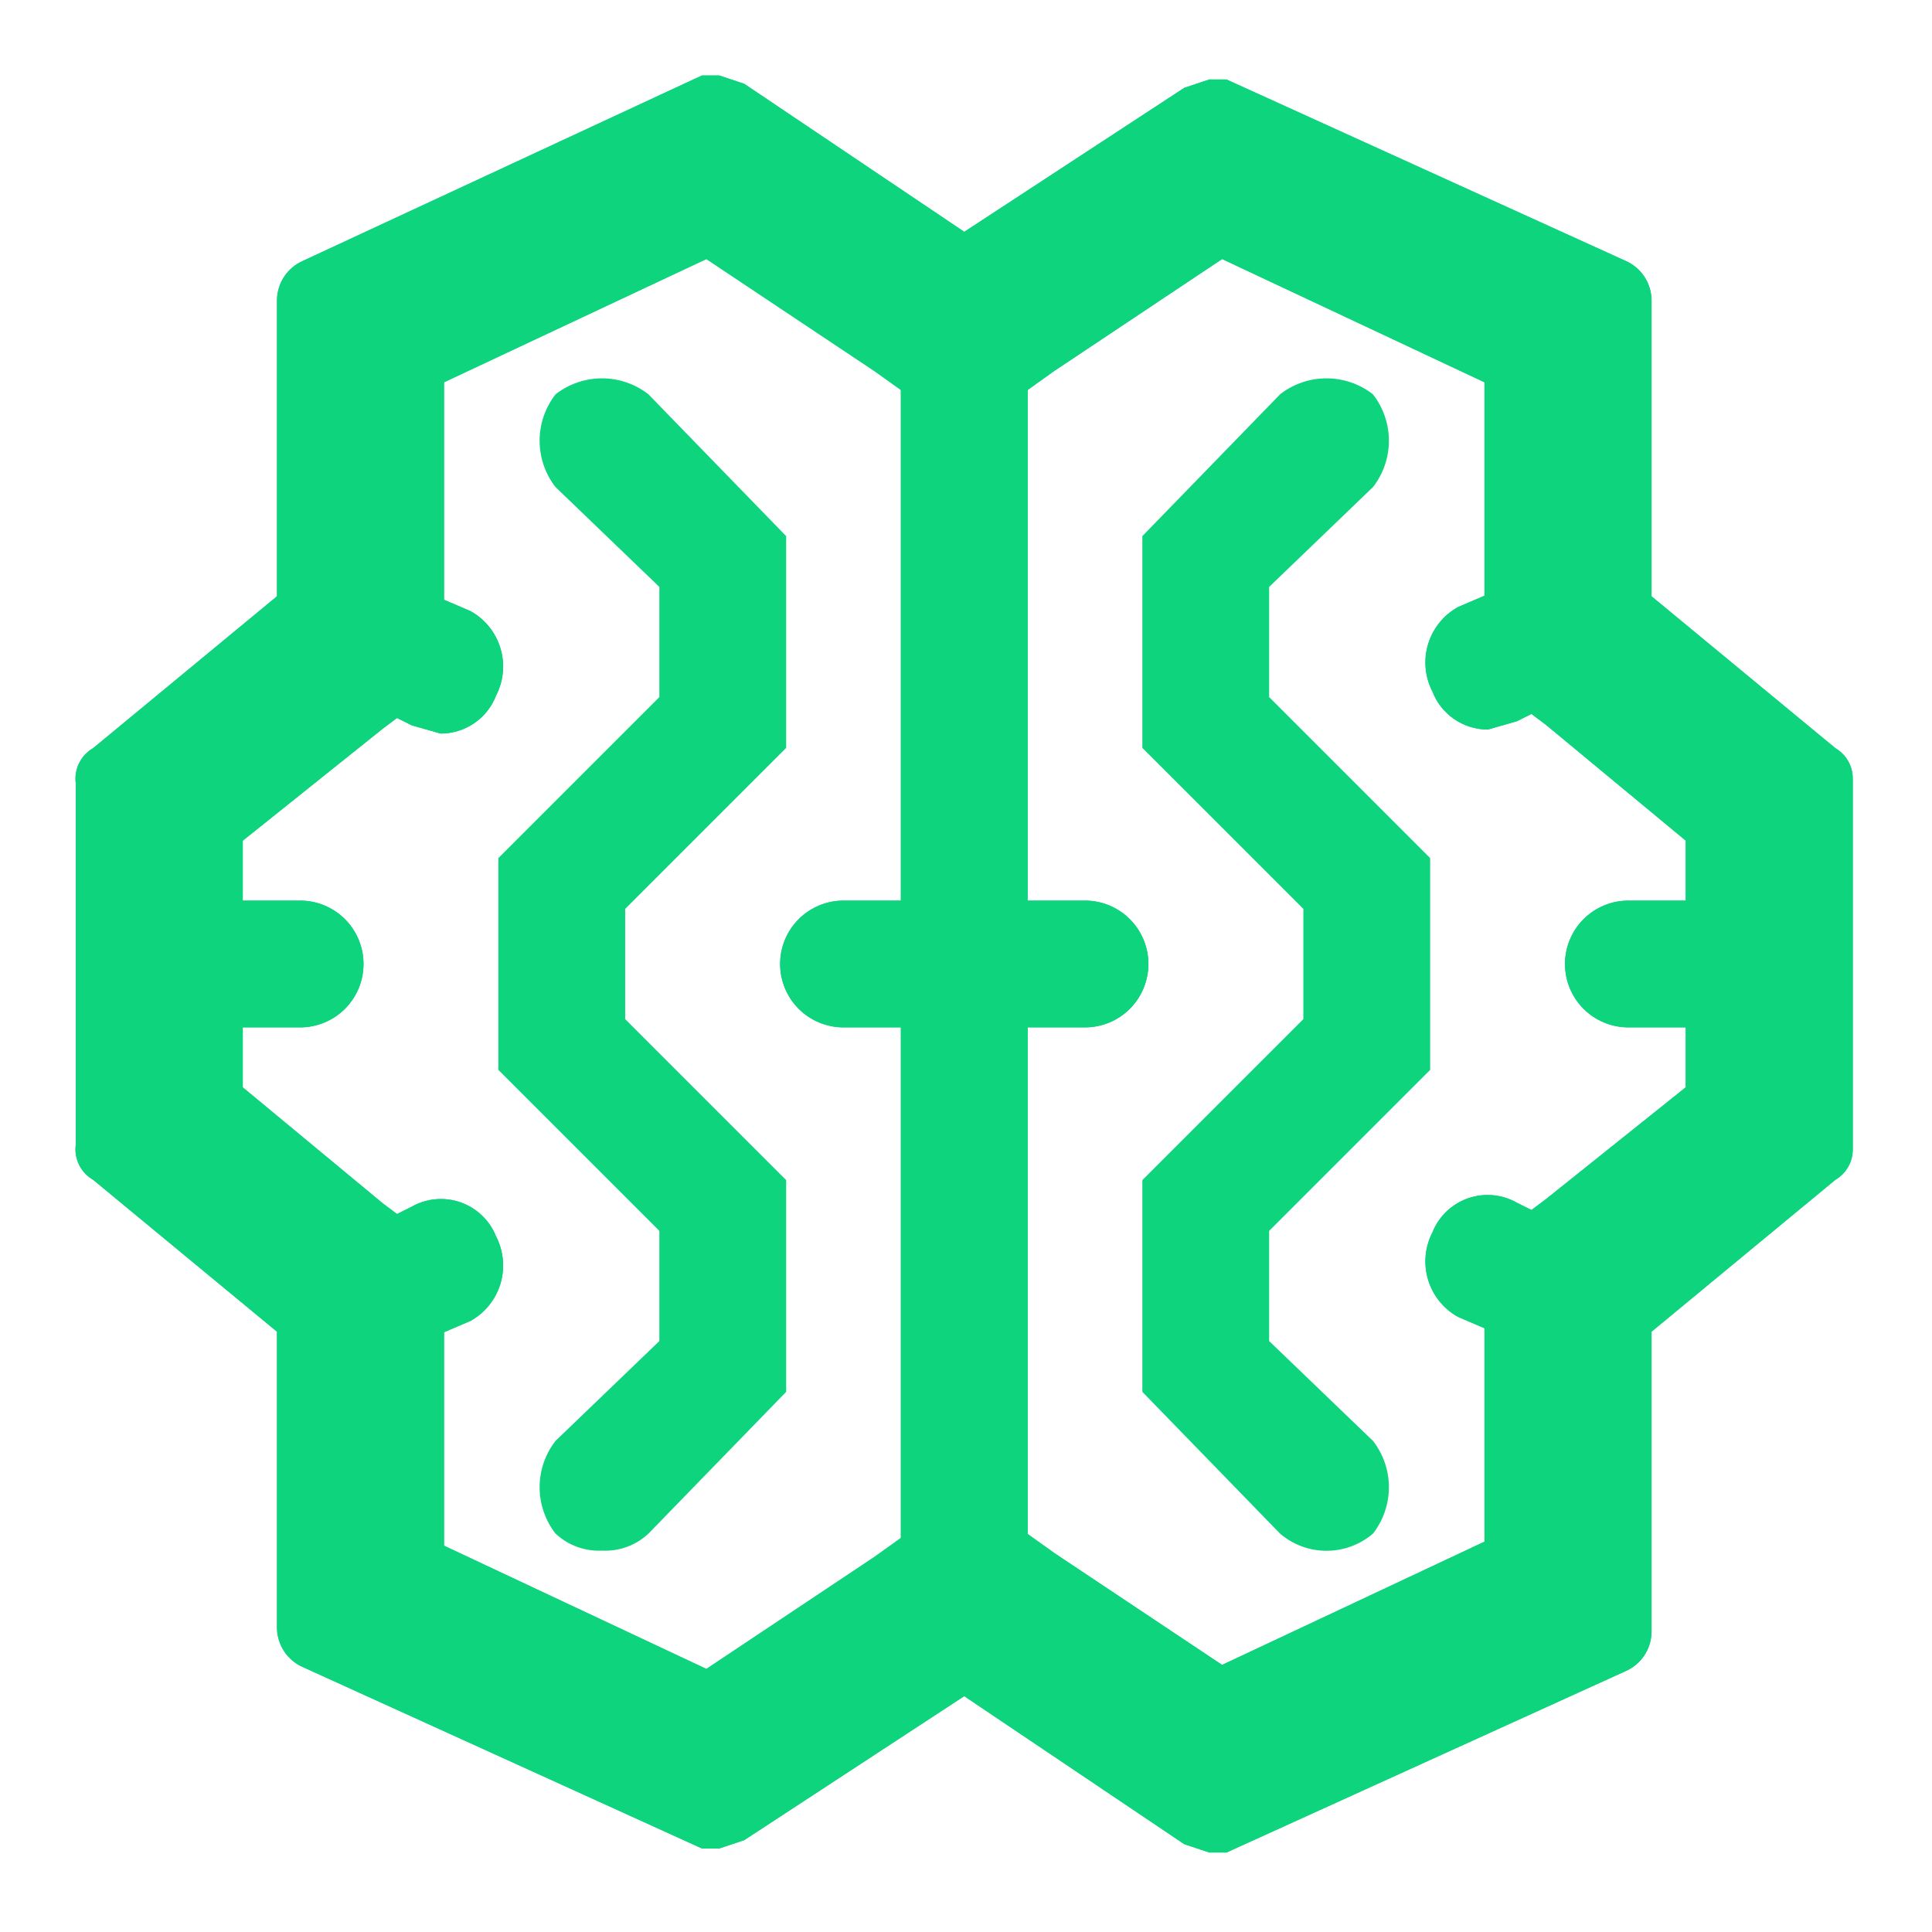 <svg width="320" height="320" viewBox="0 0 320 320" fill="none" xmlns="http://www.w3.org/2000/svg">
<path d="M303.711 124.333L273.045 99V49.667C273.024 48.388 272.635 47.143 271.926 46.079C271.217 45.015 270.217 44.178 269.045 43.667L203.045 13.667H200.378L196.378 15L159.711 39L123.045 14.333L119.045 13H116.378L50.378 43.667C49.206 44.178 48.206 45.015 47.497 46.079C46.788 47.143 46.399 48.388 46.378 49.667V99L15.711 124.333C14.786 124.856 14.038 125.642 13.563 126.593C13.088 127.543 12.907 128.613 13.045 129.667V189.667C12.907 190.72 13.088 191.791 13.563 192.741C14.038 193.691 14.786 194.478 15.711 195L46.378 220.333V269.667C46.399 270.945 46.788 272.19 47.497 273.254C48.206 274.318 49.206 275.155 50.378 275.667L116.378 305.667H119.045L123.045 304.333L159.711 280.333L196.378 305L200.378 306.333H203.045L269.045 276.333C270.217 275.822 271.217 274.985 271.926 273.921C272.635 272.857 273.024 271.612 273.045 270.333V220.333L303.711 195C304.529 194.528 305.207 193.847 305.676 193.027C306.144 192.207 306.386 191.278 306.378 190.333V129C306.386 128.056 306.144 127.126 305.676 126.306C305.207 125.486 304.529 124.805 303.711 124.333ZM269.711 169.667H279.711V180.333L256.378 199L253.711 201L251.045 199.667C249.883 198.999 248.59 198.589 247.256 198.465C245.921 198.341 244.575 198.506 243.31 198.949C242.045 199.392 240.89 200.102 239.924 201.031C238.958 201.96 238.203 203.086 237.711 204.333C236.515 206.64 236.264 209.322 237.011 211.81C237.757 214.299 239.443 216.399 241.711 217.667L246.378 219.667V255.667L202.378 276.333L174.378 257.667L169.711 254.333V169.667H179.711C182.364 169.667 184.907 168.613 186.782 166.738C188.658 164.862 189.711 162.319 189.711 159.667C189.711 157.015 188.658 154.471 186.782 152.596C184.907 150.72 182.364 149.667 179.711 149.667H169.711V64.333L174.378 61L202.378 42.333L246.378 63V99L241.711 101C239.443 102.267 237.757 104.368 237.011 106.856C236.264 109.345 236.515 112.027 237.711 114.333C238.383 116.09 239.57 117.603 241.117 118.674C242.663 119.745 244.497 120.323 246.378 120.333L251.045 119L253.711 117.667L256.378 119.667L279.711 139V149.667H269.711C267.059 149.667 264.516 150.72 262.64 152.596C260.765 154.471 259.711 157.015 259.711 159.667C259.711 162.319 260.765 164.862 262.64 166.738C264.516 168.613 267.059 169.667 269.711 169.667ZM139.711 169.667H149.711V255L145.045 258.333L117.045 277L73.045 256.333V220.333L77.711 218.333C79.98 217.066 81.666 214.966 82.412 212.477C83.159 209.988 82.907 207.307 81.711 205C81.219 203.753 80.465 202.627 79.499 201.698C78.532 200.769 77.378 200.059 76.112 199.616C74.847 199.173 73.502 199.008 72.167 199.132C70.832 199.256 69.54 199.665 68.378 200.333L65.711 201.667L63.045 199.667L39.711 180.333V169.667H49.711C52.364 169.667 54.907 168.613 56.782 166.738C58.658 164.862 59.711 162.319 59.711 159.667C59.711 157.015 58.658 154.471 56.782 152.596C54.907 150.72 52.364 149.667 49.711 149.667H39.711V139L63.045 120.333L65.711 118.333L68.378 119.667L73.045 121C74.926 120.99 76.76 120.411 78.306 119.341C79.853 118.27 81.04 116.757 81.711 115C82.907 112.693 83.159 110.012 82.412 107.523C81.666 105.034 79.98 102.934 77.711 101.667L73.045 99.667V63L117.045 42.333L145.045 61L149.711 64.333V149.667H139.711C137.059 149.667 134.516 150.72 132.64 152.596C130.765 154.471 129.711 157.015 129.711 159.667C129.711 162.319 130.765 164.862 132.64 166.738C134.516 168.613 137.059 169.667 139.711 169.667Z" fill="#0DD47D" stroke="#0DD47D"/>
<path d="M303.711 124.333L273.045 99V49.667C273.024 48.388 272.635 47.143 271.926 46.079C271.217 45.015 270.217 44.178 269.045 43.667L203.045 13.667H200.378L196.378 15L159.711 39L123.045 14.333L119.045 13H116.378L50.378 43.667C49.206 44.178 48.206 45.015 47.497 46.079C46.788 47.143 46.399 48.388 46.378 49.667V99L15.711 124.333C14.786 124.856 14.038 125.642 13.563 126.593C13.088 127.543 12.907 128.613 13.045 129.667V189.667C12.907 190.72 13.088 191.791 13.563 192.741C14.038 193.691 14.786 194.478 15.711 195L46.378 220.333V269.667C46.399 270.945 46.788 272.19 47.497 273.254C48.206 274.318 49.206 275.155 50.378 275.667L116.378 305.667H119.045L123.045 304.333L159.711 280.333L196.378 305L200.378 306.333H203.045L269.045 276.333C270.217 275.822 271.217 274.985 271.926 273.921C272.635 272.857 273.024 271.612 273.045 270.333V220.333L303.711 195C304.529 194.528 305.207 193.847 305.676 193.027C306.144 192.207 306.386 191.278 306.378 190.333V129C306.386 128.056 306.144 127.126 305.676 126.306C305.207 125.486 304.529 124.805 303.711 124.333ZM269.711 169.667H279.711V180.333L256.378 199L253.711 201L251.045 199.667C249.883 198.999 248.59 198.589 247.256 198.465C245.921 198.341 244.575 198.506 243.31 198.949C242.045 199.392 240.89 200.102 239.924 201.031C238.958 201.96 238.203 203.086 237.711 204.333C236.515 206.64 236.264 209.322 237.011 211.81C237.757 214.299 239.443 216.399 241.711 217.667L246.378 219.667V255.667L202.378 276.333L174.378 257.667L169.711 254.333V169.667H179.711C182.364 169.667 184.907 168.613 186.782 166.738C188.658 164.862 189.711 162.319 189.711 159.667C189.711 157.015 188.658 154.471 186.782 152.596C184.907 150.72 182.364 149.667 179.711 149.667H169.711V64.333L174.378 61L202.378 42.333L246.378 63V99L241.711 101C239.443 102.267 237.757 104.368 237.011 106.856C236.264 109.345 236.515 112.027 237.711 114.333C238.383 116.09 239.57 117.603 241.117 118.674C242.663 119.745 244.497 120.323 246.378 120.333L251.045 119L253.711 117.667L256.378 119.667L279.711 139V149.667H269.711C267.059 149.667 264.516 150.72 262.64 152.596C260.765 154.471 259.711 157.015 259.711 159.667C259.711 162.319 260.765 164.862 262.64 166.738C264.516 168.613 267.059 169.667 269.711 169.667ZM139.711 169.667H149.711V255L145.045 258.333L117.045 277L73.045 256.333V220.333L77.711 218.333C79.98 217.066 81.666 214.966 82.412 212.477C83.159 209.988 82.907 207.307 81.711 205C81.219 203.753 80.465 202.627 79.499 201.698C78.532 200.769 77.378 200.059 76.112 199.616C74.847 199.173 73.502 199.008 72.167 199.132C70.832 199.256 69.54 199.665 68.378 200.333L65.711 201.667L63.045 199.667L39.711 180.333V169.667H49.711C52.364 169.667 54.907 168.613 56.782 166.738C58.658 164.862 59.711 162.319 59.711 159.667C59.711 157.015 58.658 154.471 56.782 152.596C54.907 150.72 52.364 149.667 49.711 149.667H39.711V139L63.045 120.333L65.711 118.333L68.378 119.667L73.045 121C74.926 120.99 76.76 120.411 78.306 119.341C79.853 118.27 81.04 116.757 81.711 115C82.907 112.693 83.159 110.012 82.412 107.523C81.666 105.034 79.98 102.934 77.711 101.667L73.045 99.667V63L117.045 42.333L145.045 61L149.711 64.333V149.667H139.711C137.059 149.667 134.516 150.72 132.64 152.596C130.765 154.471 129.711 157.015 129.711 159.667C129.711 162.319 130.765 164.862 132.64 166.738C134.516 168.613 137.059 169.667 139.711 169.667Z" fill="#0DD47D" stroke="#0DD47D"/>
<path d="M92.378 65.666C90.757 67.767 89.877 70.346 89.877 73C89.877 75.654 90.757 78.233 92.378 80.333L109.712 97V115.667L83.045 142.333V177L109.712 203.667V222.333L92.378 239C90.757 241.1 89.877 243.679 89.877 246.333C89.877 248.987 90.757 251.566 92.378 253.666C93.359 254.58 94.514 255.287 95.774 255.745C97.034 256.203 98.373 256.403 99.712 256.333C101.05 256.403 102.389 256.203 103.649 255.745C104.909 255.287 106.064 254.58 107.045 253.666L129.712 230.333V195.666L103.045 169V150.333L129.712 123.667V89L107.045 65.666C104.944 64.045 102.365 63.165 99.712 63.165C97.058 63.165 94.479 64.045 92.378 65.666Z" fill="#0DD47D" stroke="#0DD47D"/>
<path d="M209.711 97L227.044 80.333C228.666 78.233 229.546 75.654 229.546 73C229.546 70.346 228.666 67.767 227.044 65.666C224.944 64.045 222.365 63.165 219.711 63.165C217.057 63.165 214.478 64.045 212.378 65.666L189.711 89V123.667L216.378 150.333V169L189.711 195.666V230.333L212.378 253.666C214.426 255.405 217.025 256.359 219.711 256.359C222.397 256.359 224.996 255.405 227.044 253.666C228.666 251.566 229.546 248.987 229.546 246.333C229.546 243.679 228.666 241.1 227.044 239L209.711 222.333V203.667L236.378 177V142.333L209.711 115.667V97Z" fill="#0DD47D" stroke="#0DD47D"/>
</svg>
